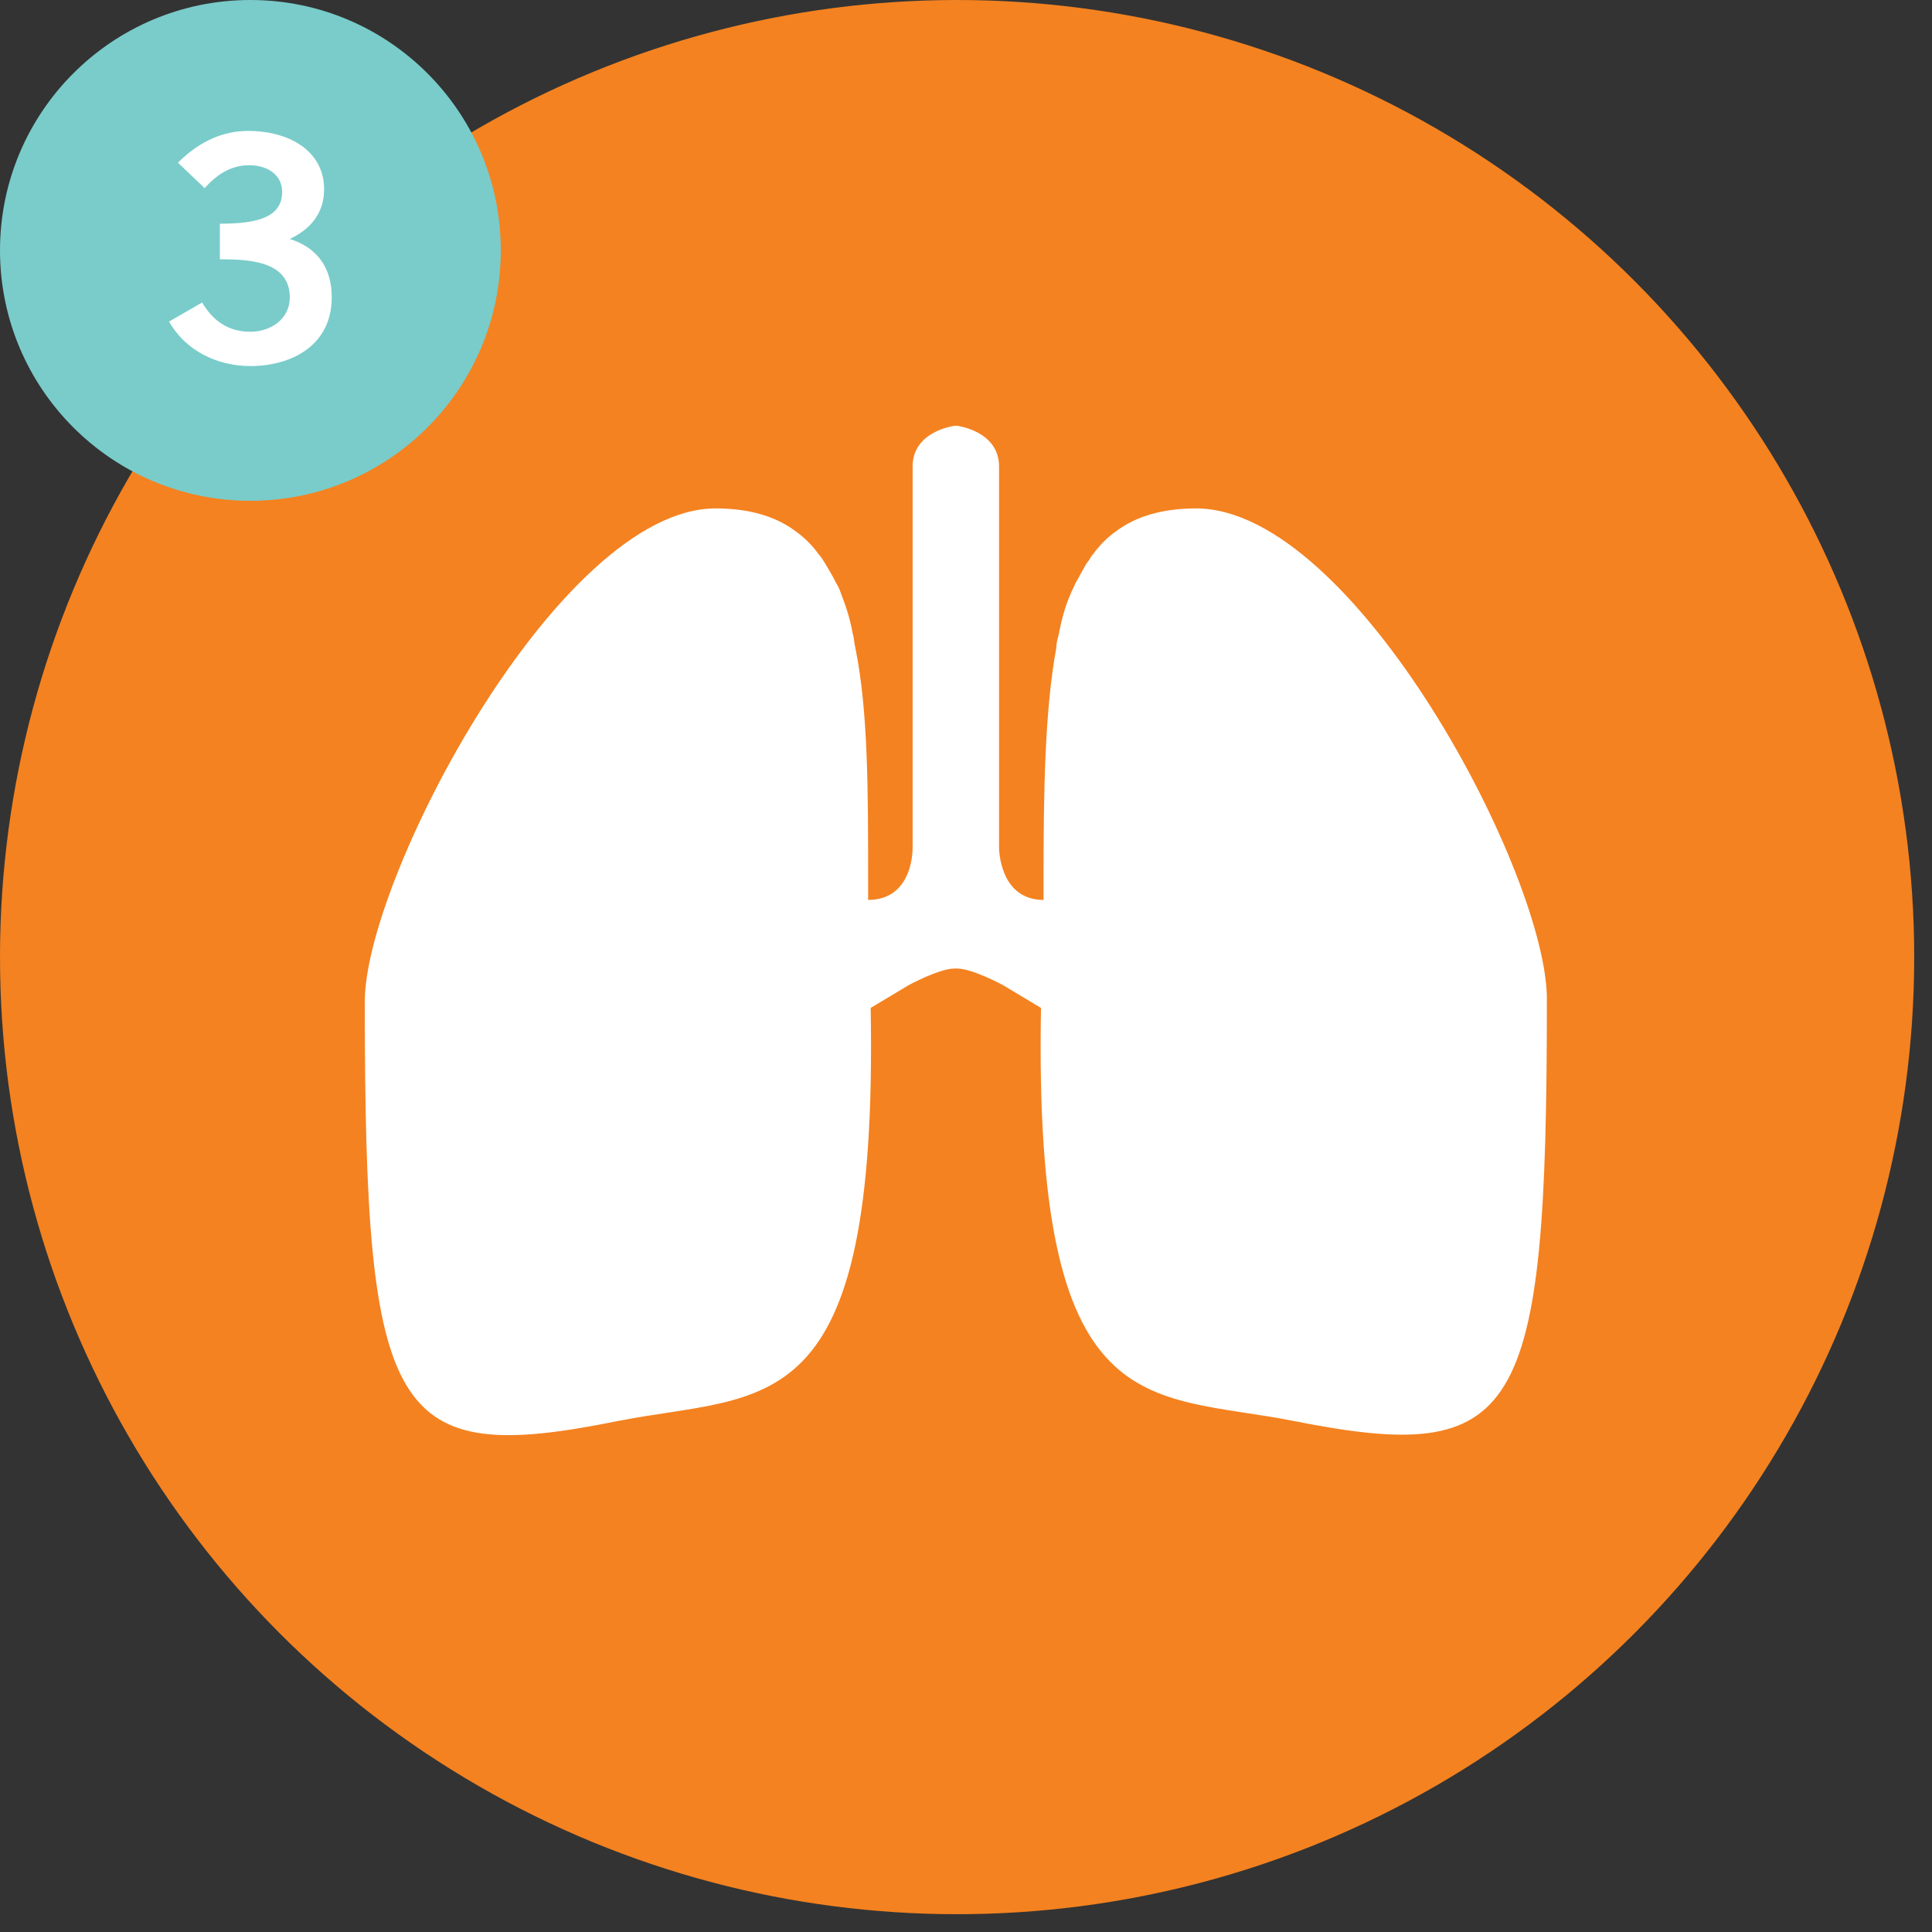 <?xml version="1.0" encoding="utf-8"?>
<!-- Generator: Adobe Illustrator 19.1.1, SVG Export Plug-In . SVG Version: 6.00 Build 0)  -->
<svg version="1.1" id="Layer_1" xmlns="http://www.w3.org/2000/svg" xmlns:xlink="http://www.w3.org/1999/xlink" x="0px" y="0px"
	 viewBox="0 0 152 152" style="enable-background:new 0 0 152 152;" xml:space="preserve">
<rect x="0" y="0" width="152" height="152" fill="#333333" stroke="none"/>
<style type="text/css">
	.st0{fill:#F48220;}
	.st1{fill:#FFFFFF;}
	.st2{fill:#79CCCA;}
</style>
<g>
	<g>
		<circle class="st0" cx="75.3" cy="75.3" r="75.3"/>
		<path class="st1" d="M94.1,40c-2.6,0-4.7,0.6-6.3,1.8c-0.7,0.5-1.3,1.1-1.8,1.8c-0.2,0.2-0.3,0.5-0.5,0.7
			c-0.3,0.5-0.6,1.1-0.9,1.6c-0.1,0.3-0.3,0.6-0.4,0.9c-0.4,0.9-0.7,2-0.9,3.1c-0.1,0.4-0.2,0.7-0.2,1.1c-0.9,4.9-1,11.2-1,18.2
			c0,0,0,0,0,0c0,0.5,0,1.1,0,1.6l0,0c-3.5,0-3.5-4.1-3.5-4.1v-30c0-2.8-3.3-3.2-3.3-3.2c0,0,0,0,0,0c0,0,0,0-0.1,0c0,0,0,0,0,0
			c0,0,0,0,0,0c0,0,0,0-0.1,0c0,0,0,0,0,0c0,0-3.3,0.4-3.3,3.2v30c0,0,0.1,4.1-3.5,4.1l0,0c0-0.5,0-1.1,0-1.6c0,0,0,0,0,0
			c0-7,0-13.3-1-18.2c-0.1-0.4-0.1-0.8-0.2-1.1c-0.2-1.1-0.5-2.1-0.9-3.1c-0.1-0.3-0.2-0.6-0.4-0.9c-0.3-0.6-0.6-1.1-0.9-1.6
			c-0.2-0.3-0.3-0.5-0.5-0.7c-0.5-0.7-1.1-1.3-1.8-1.8c-1.6-1.2-3.7-1.8-6.3-1.8C44,40,28.7,69.1,28.7,78.8c0,32.9,2.1,36.6,19.9,33
			c11.7-2.3,20.5,0.5,19.9-32.5l0,0l3-1.8c0,0,2.4-1.3,3.6-1.3c0,0,0,0,0,0c0,0,0.1,0,0.1,0c0,0,0,0,0,0c0,0,0,0,0,0
			c0.1,0,0.1,0,0.1,0c0,0,0,0,0,0c1.2,0,3.6,1.3,3.6,1.3l3,1.8l0,0c-0.6,33,8.3,30.2,19.9,32.5c17.7,3.5,19.9-0.1,19.9-33
			C121.9,69.1,106.6,40,94.1,40z"/>
	</g>
	<circle class="st2" cx="19.7" cy="19.7" r="19.7"/>
	<g>
		<path class="st1" d="M17.3,17.6c2.7,0,4.9-0.4,4.9-2.5c0-1.3-1.1-2.1-2.6-2.1c-1.5,0-2.6,0.8-3.5,1.8L14,12.8
			c1.8-1.8,3.7-2.5,5.5-2.5c3.3,0,6,1.6,6,4.6c0,1.8-1,3.1-2.7,3.9c2.2,0.7,3.3,2.3,3.3,4.6c0,3.8-3.2,5.4-6.4,5.4
			c-2.6,0-5.1-1.2-6.4-3.5l2.6-1.5c0.9,1.5,2.1,2.3,3.8,2.3c1.6,0,3.1-1,3.1-2.7c0-2.9-3.3-3-5.5-3V17.6z"/>
	</g>
</g>
</svg>
